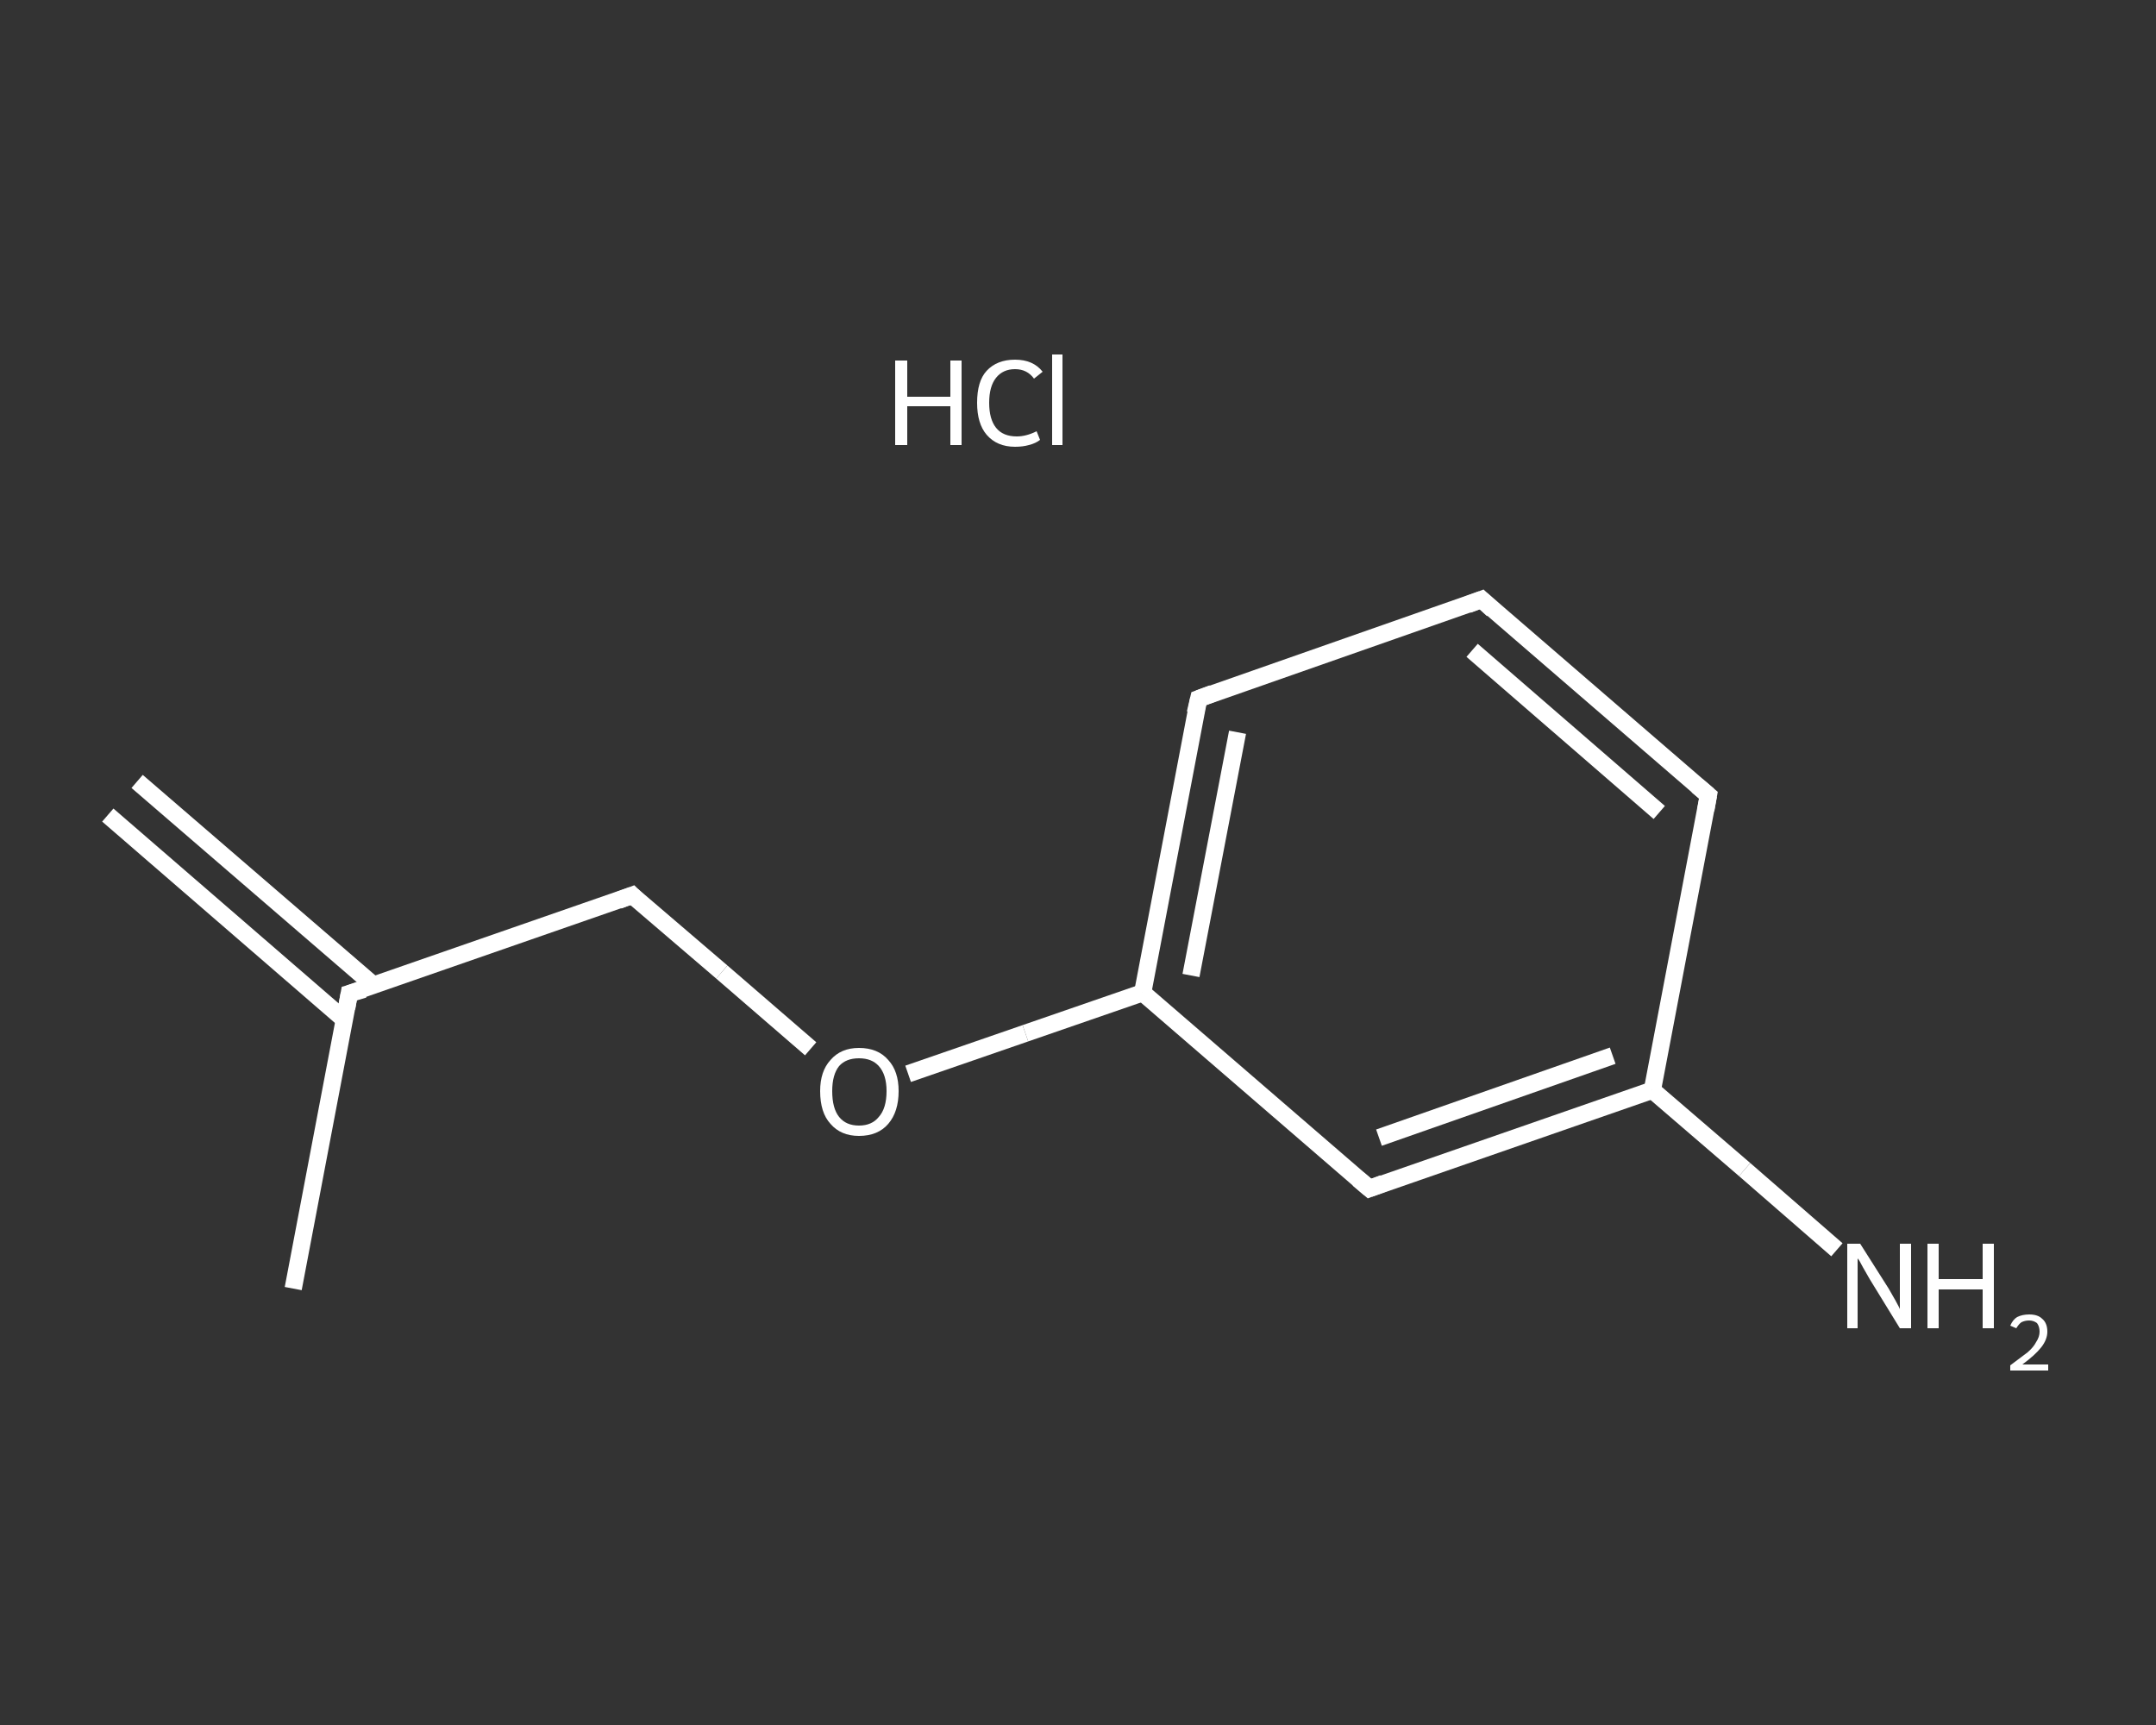 <?xml version='1.0' encoding='iso-8859-1'?>
<svg version='1.1' baseProfile='full'
              xmlns='http://www.w3.org/2000/svg'
                      xmlns:rdkit='http://www.rdkit.org/xml'
                      xmlns:xlink='http://www.w3.org/1999/xlink'
                  xml:space='preserve'
width='250px' height='200px' viewBox='0 0 250 200'>
<rect x="0" y="0" width="250" height="200" fill="#333333" stroke="none"/>
<!-- END OF HEADER -->
<rect style='opacity:1.0;fill:transparent;stroke:none' width='250.0' height='200.0' x='0.0' y='0.0'> </rect>
<path class='bond-0 atom-0 atom-1' d='M 15.9,90.6 L 43.4,114.3' style='fill:none;fill-rule:evenodd;stroke:#FFFFFF;stroke-width:2.0px;stroke-linecap:butt;stroke-linejoin:miter;stroke-opacity:1' />
<path class='bond-0 atom-0 atom-1' d='M 12.5,94.5 L 39.9,118.2' style='fill:none;fill-rule:evenodd;stroke:#FFFFFF;stroke-width:2.0px;stroke-linecap:butt;stroke-linejoin:miter;stroke-opacity:1' />
<path class='bond-1 atom-1 atom-2' d='M 40.5,115.2 L 34.0,149.4' style='fill:none;fill-rule:evenodd;stroke:#FFFFFF;stroke-width:2.0px;stroke-linecap:butt;stroke-linejoin:miter;stroke-opacity:1' />
<path class='bond-2 atom-1 atom-3' d='M 40.5,115.2 L 73.3,103.8' style='fill:none;fill-rule:evenodd;stroke:#FFFFFF;stroke-width:2.0px;stroke-linecap:butt;stroke-linejoin:miter;stroke-opacity:1' />
<path class='bond-3 atom-3 atom-4' d='M 73.3,103.8 L 83.7,112.7' style='fill:none;fill-rule:evenodd;stroke:#FFFFFF;stroke-width:2.0px;stroke-linecap:butt;stroke-linejoin:miter;stroke-opacity:1' />
<path class='bond-3 atom-3 atom-4' d='M 83.7,112.7 L 94.0,121.6' style='fill:none;fill-rule:evenodd;stroke:#FFFFFF;stroke-width:2.0px;stroke-linecap:butt;stroke-linejoin:miter;stroke-opacity:1' />
<path class='bond-4 atom-4 atom-5' d='M 105.3,124.5 L 118.9,119.8' style='fill:none;fill-rule:evenodd;stroke:#FFFFFF;stroke-width:2.0px;stroke-linecap:butt;stroke-linejoin:miter;stroke-opacity:1' />
<path class='bond-4 atom-4 atom-5' d='M 118.9,119.8 L 132.5,115.1' style='fill:none;fill-rule:evenodd;stroke:#FFFFFF;stroke-width:2.0px;stroke-linecap:butt;stroke-linejoin:miter;stroke-opacity:1' />
<path class='bond-5 atom-5 atom-6' d='M 132.5,115.1 L 139.0,81.0' style='fill:none;fill-rule:evenodd;stroke:#FFFFFF;stroke-width:2.0px;stroke-linecap:butt;stroke-linejoin:miter;stroke-opacity:1' />
<path class='bond-5 atom-5 atom-6' d='M 138.1,113.1 L 143.5,84.9' style='fill:none;fill-rule:evenodd;stroke:#FFFFFF;stroke-width:2.0px;stroke-linecap:butt;stroke-linejoin:miter;stroke-opacity:1' />
<path class='bond-6 atom-6 atom-7' d='M 139.0,81.0 L 171.8,69.5' style='fill:none;fill-rule:evenodd;stroke:#FFFFFF;stroke-width:2.0px;stroke-linecap:butt;stroke-linejoin:miter;stroke-opacity:1' />
<path class='bond-7 atom-7 atom-8' d='M 171.8,69.5 L 198.1,92.2' style='fill:none;fill-rule:evenodd;stroke:#FFFFFF;stroke-width:2.0px;stroke-linecap:butt;stroke-linejoin:miter;stroke-opacity:1' />
<path class='bond-7 atom-7 atom-8' d='M 170.7,75.4 L 192.4,94.2' style='fill:none;fill-rule:evenodd;stroke:#FFFFFF;stroke-width:2.0px;stroke-linecap:butt;stroke-linejoin:miter;stroke-opacity:1' />
<path class='bond-8 atom-8 atom-9' d='M 198.1,92.2 L 191.6,126.4' style='fill:none;fill-rule:evenodd;stroke:#FFFFFF;stroke-width:2.0px;stroke-linecap:butt;stroke-linejoin:miter;stroke-opacity:1' />
<path class='bond-9 atom-9 atom-10' d='M 191.6,126.4 L 202.3,135.6' style='fill:none;fill-rule:evenodd;stroke:#FFFFFF;stroke-width:2.0px;stroke-linecap:butt;stroke-linejoin:miter;stroke-opacity:1' />
<path class='bond-9 atom-9 atom-10' d='M 202.3,135.6 L 213.0,144.9' style='fill:none;fill-rule:evenodd;stroke:#FFFFFF;stroke-width:2.0px;stroke-linecap:butt;stroke-linejoin:miter;stroke-opacity:1' />
<path class='bond-10 atom-9 atom-11' d='M 191.6,126.4 L 158.8,137.8' style='fill:none;fill-rule:evenodd;stroke:#FFFFFF;stroke-width:2.0px;stroke-linecap:butt;stroke-linejoin:miter;stroke-opacity:1' />
<path class='bond-10 atom-9 atom-11' d='M 187.0,122.4 L 159.9,131.9' style='fill:none;fill-rule:evenodd;stroke:#FFFFFF;stroke-width:2.0px;stroke-linecap:butt;stroke-linejoin:miter;stroke-opacity:1' />
<path class='bond-11 atom-11 atom-5' d='M 158.8,137.8 L 132.5,115.1' style='fill:none;fill-rule:evenodd;stroke:#FFFFFF;stroke-width:2.0px;stroke-linecap:butt;stroke-linejoin:miter;stroke-opacity:1' />
<path d='M 40.2,116.9 L 40.5,115.2 L 42.2,114.7' style='fill:none;stroke:#FFFFFF;stroke-width:2.0px;stroke-linecap:butt;stroke-linejoin:miter;stroke-opacity:1;' />
<path d='M 71.7,104.4 L 73.3,103.8 L 73.8,104.3' style='fill:none;stroke:#FFFFFF;stroke-width:2.0px;stroke-linecap:butt;stroke-linejoin:miter;stroke-opacity:1;' />
<path d='M 138.6,82.7 L 139.0,81.0 L 140.6,80.4' style='fill:none;stroke:#FFFFFF;stroke-width:2.0px;stroke-linecap:butt;stroke-linejoin:miter;stroke-opacity:1;' />
<path d='M 170.2,70.1 L 171.8,69.5 L 173.1,70.7' style='fill:none;stroke:#FFFFFF;stroke-width:2.0px;stroke-linecap:butt;stroke-linejoin:miter;stroke-opacity:1;' />
<path d='M 196.8,91.1 L 198.1,92.2 L 197.8,93.9' style='fill:none;stroke:#FFFFFF;stroke-width:2.0px;stroke-linecap:butt;stroke-linejoin:miter;stroke-opacity:1;' />
<path d='M 160.4,137.2 L 158.8,137.8 L 157.5,136.7' style='fill:none;stroke:#FFFFFF;stroke-width:2.0px;stroke-linecap:butt;stroke-linejoin:miter;stroke-opacity:1;' />
<path class='atom-4' d='M 95.1 126.5
Q 95.1 124.2, 96.3 122.9
Q 97.5 121.5, 99.6 121.5
Q 101.8 121.5, 103.0 122.9
Q 104.2 124.2, 104.2 126.5
Q 104.2 128.9, 103.0 130.3
Q 101.8 131.7, 99.6 131.7
Q 97.5 131.7, 96.3 130.3
Q 95.1 129.0, 95.1 126.5
M 99.6 130.5
Q 101.1 130.5, 101.9 129.5
Q 102.8 128.5, 102.8 126.5
Q 102.8 124.6, 101.9 123.6
Q 101.1 122.7, 99.6 122.7
Q 98.1 122.7, 97.3 123.6
Q 96.5 124.6, 96.5 126.5
Q 96.5 128.5, 97.3 129.5
Q 98.1 130.5, 99.6 130.5
' fill='#FFFFFF'/>
<path class='atom-10' d='M 215.7 144.2
L 219.0 149.4
Q 219.3 149.9, 219.8 150.8
Q 220.3 151.7, 220.3 151.8
L 220.3 144.2
L 221.6 144.2
L 221.6 154.0
L 220.3 154.0
L 216.8 148.3
Q 216.4 147.6, 216.0 146.9
Q 215.6 146.1, 215.4 145.9
L 215.4 154.0
L 214.2 154.0
L 214.2 144.2
L 215.7 144.2
' fill='#FFFFFF'/>
<path class='atom-10' d='M 223.5 144.2
L 224.8 144.2
L 224.8 148.3
L 229.9 148.3
L 229.9 144.2
L 231.2 144.2
L 231.2 154.0
L 229.9 154.0
L 229.9 149.5
L 224.8 149.5
L 224.8 154.0
L 223.5 154.0
L 223.5 144.2
' fill='#FFFFFF'/>
<path class='atom-10' d='M 233.1 153.7
Q 233.4 153.0, 233.9 152.7
Q 234.5 152.4, 235.3 152.4
Q 236.3 152.4, 236.8 152.9
Q 237.4 153.4, 237.4 154.4
Q 237.4 155.3, 236.7 156.2
Q 236.0 157.1, 234.5 158.2
L 237.5 158.2
L 237.5 158.9
L 233.1 158.9
L 233.1 158.3
Q 234.3 157.4, 235.1 156.8
Q 235.8 156.2, 236.1 155.6
Q 236.5 155.0, 236.5 154.4
Q 236.5 153.8, 236.2 153.4
Q 235.8 153.1, 235.3 153.1
Q 234.8 153.1, 234.4 153.3
Q 234.1 153.5, 233.8 154.0
L 233.1 153.7
' fill='#FFFFFF'/>
<path class='atom-12' d='M 103.8 41.8
L 105.2 41.8
L 105.2 46.0
L 110.2 46.0
L 110.2 41.8
L 111.5 41.8
L 111.5 51.6
L 110.2 51.6
L 110.2 47.1
L 105.2 47.1
L 105.2 51.6
L 103.8 51.6
L 103.8 41.8
' fill='#FFFFFF'/>
<path class='atom-12' d='M 113.3 46.7
Q 113.3 44.2, 114.4 43.0
Q 115.6 41.7, 117.7 41.7
Q 119.8 41.7, 120.9 43.1
L 119.9 43.9
Q 119.1 42.8, 117.7 42.8
Q 116.3 42.8, 115.5 43.8
Q 114.7 44.8, 114.7 46.7
Q 114.7 48.6, 115.5 49.6
Q 116.3 50.6, 117.9 50.6
Q 119.0 50.6, 120.2 50.0
L 120.6 51.0
Q 120.1 51.4, 119.3 51.6
Q 118.6 51.8, 117.7 51.8
Q 115.6 51.8, 114.4 50.4
Q 113.3 49.1, 113.3 46.7
' fill='#FFFFFF'/>
<path class='atom-12' d='M 122.0 41.1
L 123.2 41.1
L 123.2 51.6
L 122.0 51.6
L 122.0 41.1
' fill='#FFFFFF'/>
</svg>
